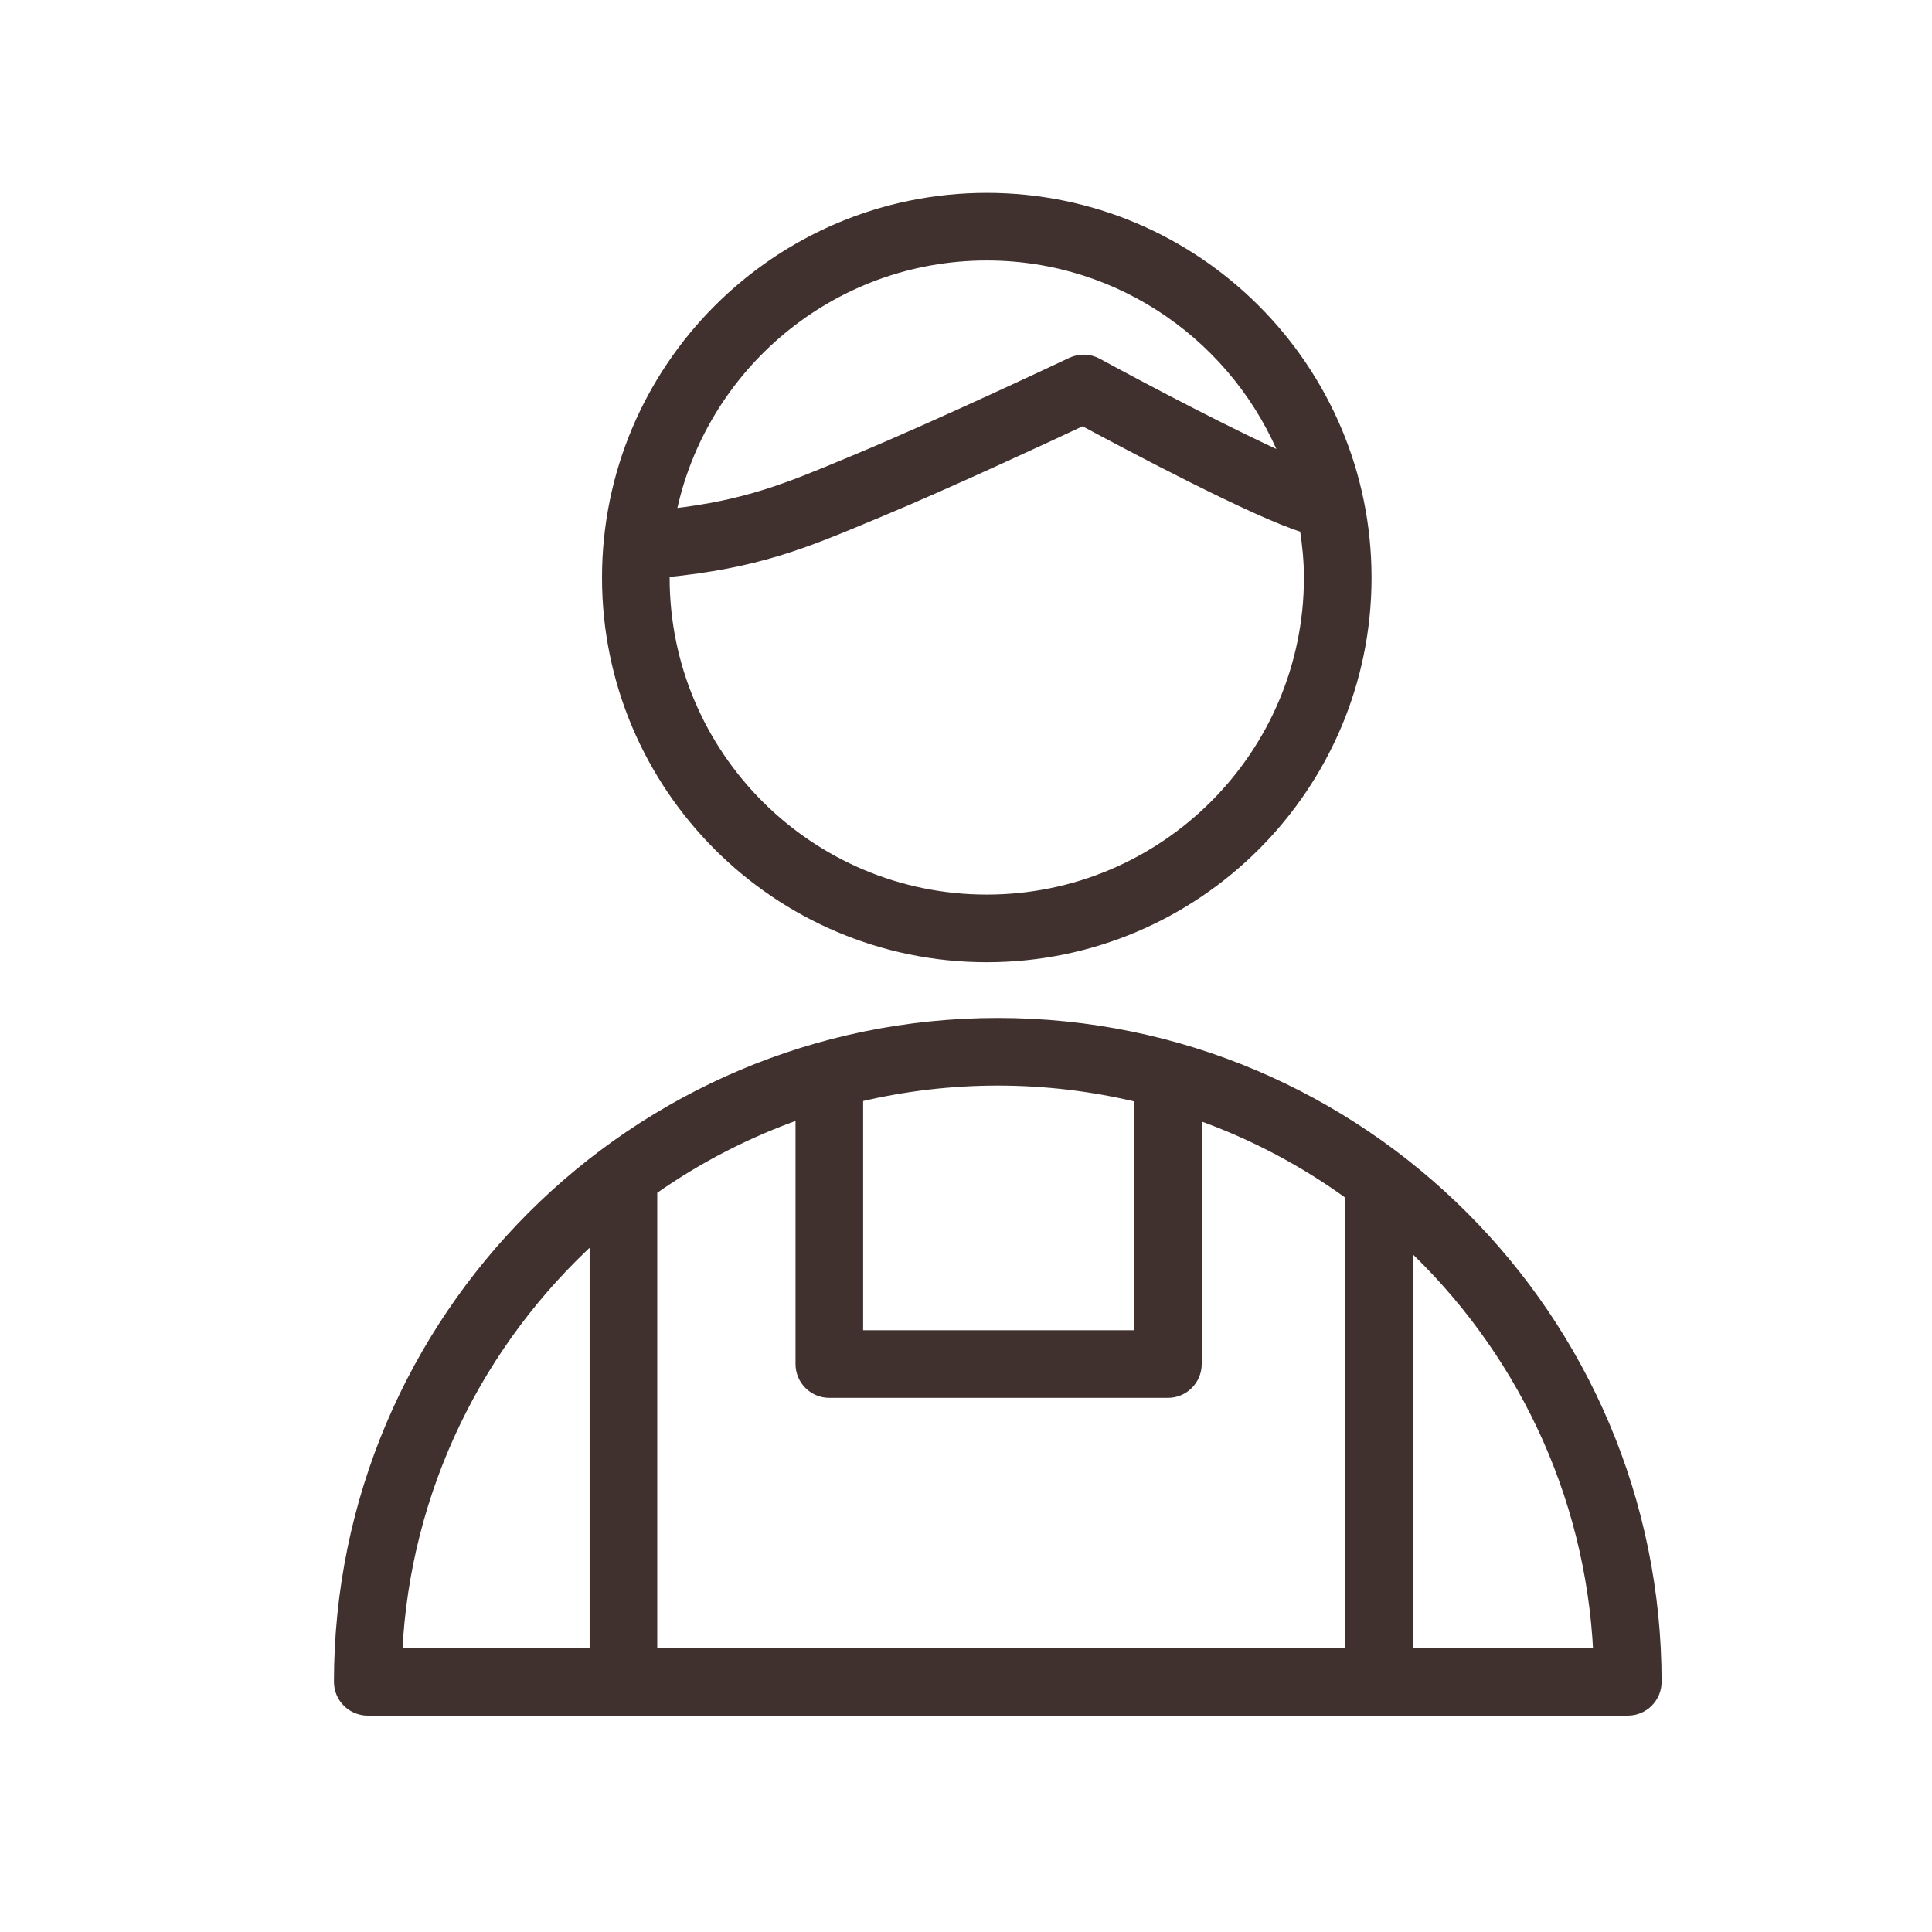 <?xml version="1.0" encoding="UTF-8"?> <svg xmlns="http://www.w3.org/2000/svg" viewBox="0 0 100.00 100.00" data-guides="{&quot;vertical&quot;:[],&quot;horizontal&quot;:[]}"><defs></defs><path fill="#40312f" stroke="#40312f" fill-opacity="1" stroke-width="0.5" stroke-opacity="1" color="rgb(51, 51, 51)" fill-rule="evenodd" id="tSvgb8f0576d0f" title="Path 7" d="M51.648 52.939C32.838 52.939 17.535 68.241 17.535 87.051C17.535 87.879 18.206 88.55 19.035 88.55C40.774 88.55 62.514 88.55 84.254 88.55C85.082 88.55 85.754 87.879 85.754 87.051C85.753 68.241 70.454 52.939 51.648 52.939ZM69.885 85.551C57.846 85.551 45.807 85.551 33.769 85.551C33.769 77.57 33.769 69.589 33.769 61.608C36.126 59.946 38.703 58.619 41.426 57.667C41.426 61.98 41.426 66.291 41.426 70.604C41.426 71.432 42.098 72.103 42.926 72.103C48.768 72.103 54.609 72.103 60.45 72.103C61.279 72.103 61.95 71.432 61.95 70.604C61.95 66.301 61.95 61.998 61.95 57.695C64.793 58.697 67.474 60.108 69.91 61.883C69.894 61.967 69.885 62.051 69.884 62.136C69.884 69.941 69.884 77.746 69.884 85.551C69.884 85.551 69.884 85.551 69.885 85.551ZM58.95 56.809C58.95 60.907 58.95 65.005 58.95 69.103C54.109 69.103 49.268 69.103 44.426 69.103C44.426 64.999 44.426 60.895 44.426 56.79C49.201 55.649 54.178 55.656 58.95 56.809ZM30.769 64.013C30.769 71.192 30.769 78.371 30.769 85.551C27.369 85.551 23.97 85.551 20.57 85.551C20.977 77.025 24.835 69.396 30.769 64.013ZM72.884 85.551C72.884 78.482 72.884 71.414 72.884 64.346C78.611 69.708 82.32 77.201 82.717 85.551C79.439 85.551 76.162 85.551 72.884 85.551ZM51.076 49.555C61.919 49.555 70.741 40.736 70.741 29.898C70.741 19.055 61.919 10.233 51.076 10.233C40.231 10.233 31.41 19.055 31.41 29.898C31.409 40.737 40.231 49.555 51.076 49.555ZM51.076 13.233C58.085 13.233 64.087 17.59 66.544 23.733C63.902 22.551 59.577 20.298 56.808 18.789C56.388 18.56 55.883 18.546 55.45 18.75C55.383 18.782 48.712 21.937 44.379 23.742C44.242 23.8 44.105 23.857 43.967 23.915C40.739 25.263 38.648 26.134 34.743 26.583C36.284 18.978 43.021 13.233 51.076 13.233ZM34.423 29.635C39.181 29.165 41.589 28.16 45.124 26.682C45.261 26.625 45.398 26.568 45.534 26.511C49.103 25.023 54.209 22.647 56.044 21.786C58.326 23.016 65.075 26.6 67.522 27.325C67.653 28.166 67.741 29.02 67.741 29.897C67.741 39.083 60.265 46.554 51.076 46.554C41.886 46.554 34.41 39.082 34.41 29.897C34.409 29.81 34.421 29.724 34.423 29.635Z"></path></svg> 